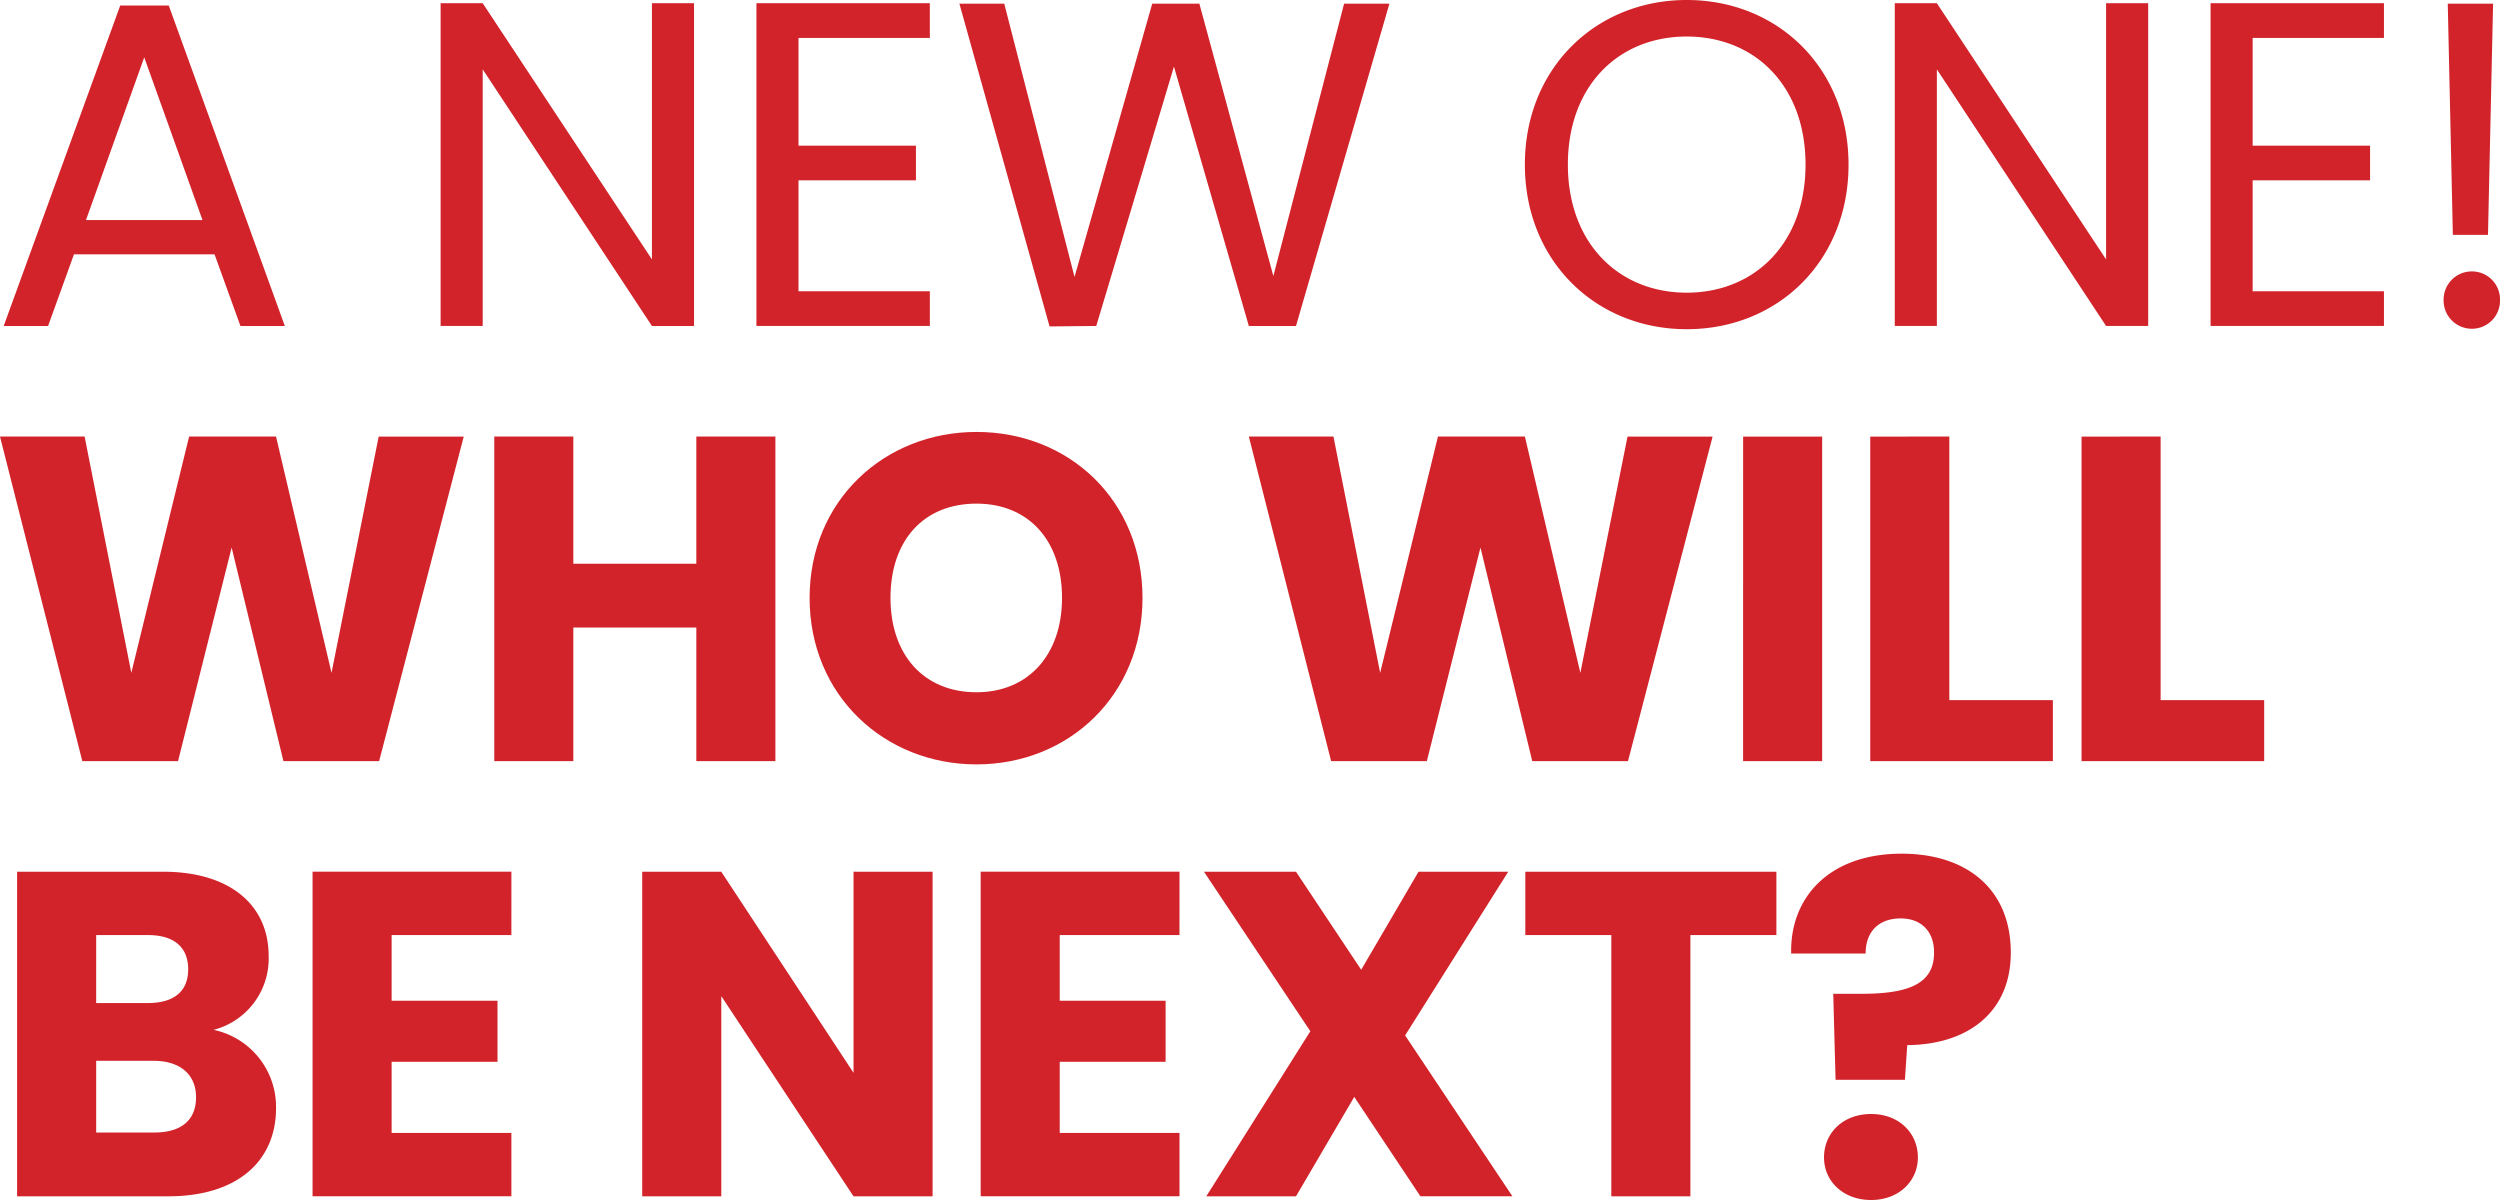 <svg xmlns="http://www.w3.org/2000/svg" xmlns:xlink="http://www.w3.org/1999/xlink" width="481.12" height="230.94" viewBox="0 0 481.12 230.94">
  <defs>
    <clipPath id="clip-path">
      <path id="Tracciato_4" data-name="Tracciato 4" d="M0-223.417H481.12v-230.94H0Z" transform="translate(0 454.357)" fill="#d2232a"/>
    </clipPath>
  </defs>
  <g id="Raggruppa_6" data-name="Raggruppa 6" transform="translate(0 454.357)">
    <g id="Raggruppa_5" data-name="Raggruppa 5" transform="translate(0 -454.357)" clip-path="url(#clip-path)">
      <g id="Raggruppa_2" data-name="Raggruppa 2" transform="translate(3.293 164.292)">
        <path id="Tracciato_1" data-name="Tracciato 1" d="M-33.314-45.366c0,4.449-2.936,6.763-8.008,6.763H-52.534V-52.4H-41.5c5.072,0,8.186,2.581,8.186,7.029m-1.513-24.648c0,4.271-2.758,6.5-7.742,6.5h-9.966V-76.6h9.966c4.983,0,7.742,2.314,7.742,6.585M-17.92-43.319A15.147,15.147,0,0,0-29.933-58.358,14.171,14.171,0,0,0-19.344-72.595c0-9.877-7.563-16.195-20.288-16.195H-67.75v62.465h29.1c13.169,0,20.733-6.674,20.733-17m45.292-45.47H-10.891v62.465H27.371V-38.515H4.325v-13.7H24.7V-63.964H4.325V-76.6H27.371Zm65.844,0v38.707L67.767-88.789H52.551v62.465H67.767V-64.853L93.216-26.324h15.216V-88.789Zm62.732,0H117.686v62.465h38.262V-38.515H132.9v-13.7h20.377V-63.964H132.9V-76.6h23.046Zm46.359,62.465h17.707L199.37-57.29l19.843-31.5H201.95L190.916-69.925,178.37-88.789H160.663l20.466,30.7L161.107-26.324H178.37l11.212-19.131ZM222.5-76.6h16.551v50.275h15.216V-76.6h16.551V-88.789H222.5Zm51.164,3.559h14.326c0-4.093,2.4-6.763,6.763-6.763,3.915,0,6.407,2.491,6.407,6.5.089,6.5-5.695,8.008-14.059,8.008h-5.339l.445,16.551h13.347L296-55.421c11.657-.089,19.932-6.318,19.932-17.8,0-12.368-8.632-19.042-21-19.042-14.059,0-21.534,8.543-21.266,19.221M298.049-33.8c0-4.716-3.648-8.365-8.987-8.365-5.428,0-9.076,3.648-9.076,8.365,0,4.538,3.648,8.186,9.076,8.186,5.339,0,8.987-3.648,8.987-8.186" transform="translate(67.75 92.26)" fill="#d2232a"/>
      </g>
      <g id="Raggruppa_3" data-name="Raggruppa 3" transform="translate(0 83.125)">
        <path id="Tracciato_2" data-name="Tracciato 2" d="M-15.323-61.292H3.1L13.418-102.4l9.966,41.11H41.8l16.284-62.465H41.714l-9.076,45.47L21.96-123.757H5.232L-5.891-78.287l-8.987-45.47H-31.162Zm118.167,0H118.06v-62.465H102.844v24.47H79.175v-24.47H63.959v62.465H79.175V-87.007h23.67ZM188.711-92.7c0-18.775-14.148-31.945-31.945-31.945-17.707,0-32.122,13.169-32.122,31.945s14.415,32.033,32.122,32.033S188.711-73.927,188.711-92.7m-48.5,0c0-11.123,6.407-18.152,16.551-18.152,9.966,0,16.462,7.029,16.462,18.152,0,10.945-6.5,18.152-16.462,18.152-10.144,0-16.551-7.207-16.551-18.152m84.8,31.411h18.419l10.322-41.11,9.966,41.11H282.14l16.284-62.465H282.051l-9.076,45.47L262.3-123.757H245.569l-11.123,45.47-8.987-45.47H209.175Zm79.282,0h15.216v-62.465H304.3Zm24.47-62.465v62.465h35.147V-73.037H343.982v-50.72Zm40.664,0v62.465h35.148V-73.037H384.645v-50.72Z" transform="translate(31.162 124.647)" fill="#d2232a"/>
      </g>
      <g id="Raggruppa_4" data-name="Raggruppa 4" transform="translate(0.712 0)">
        <path id="Tracciato_3" data-name="Tracciato 3" d="M-44.075-60.689h8.542l-22.334-61.664H-67.21L-89.634-60.689h8.543l4.983-13.792h27.051Zm-7.3-20.377H-73.8l11.212-31.322ZM35.118-122.8v49.3L2.551-122.8h-8.1v62.11h8.1v-49.385L35.118-60.689h8.1V-122.8Zm53.477,0H55.227v62.11H88.6v-6.674H63.325V-88.718h22.6v-6.674h-22.6v-20.733H88.6Zm23.045,62.2,8.987-.089,14.949-49.919,14.415,49.919h9.076l17.974-62.021h-8.72L154.708-70.3l-14.237-52.411h-9.076L116.445-70.121,102.92-122.709H94.289ZM265.4-91.744c0-18.6-13.614-31.677-31.144-31.677-17.44,0-31.143,13.08-31.143,31.677s13.7,31.677,31.143,31.677c17.529,0,31.144-13.08,31.144-31.677m-54.012,0c0-15.216,9.788-24.648,22.868-24.648s22.868,9.432,22.868,24.648c0,15.127-9.788,24.648-22.868,24.648s-22.868-9.521-22.868-24.648M314.964-122.8v49.3L282.4-122.8h-8.1v62.11h8.1v-49.385l32.567,49.385h8.1V-122.8Zm53.477,0H335.073v62.11h33.368v-6.674H343.17V-88.718h22.6v-6.674h-22.6v-20.733h25.271ZM381.7-78.218h6.763l.979-44.491h-8.72Zm9.076,12.546a5.4,5.4,0,0,0-5.339-5.517,5.433,5.433,0,0,0-5.517,5.517,5.433,5.433,0,0,0,5.517,5.517,5.4,5.4,0,0,0,5.339-5.517" transform="translate(89.634 123.421)" fill="#d2232a"/>
      </g>
    </g>
  </g>
</svg>
